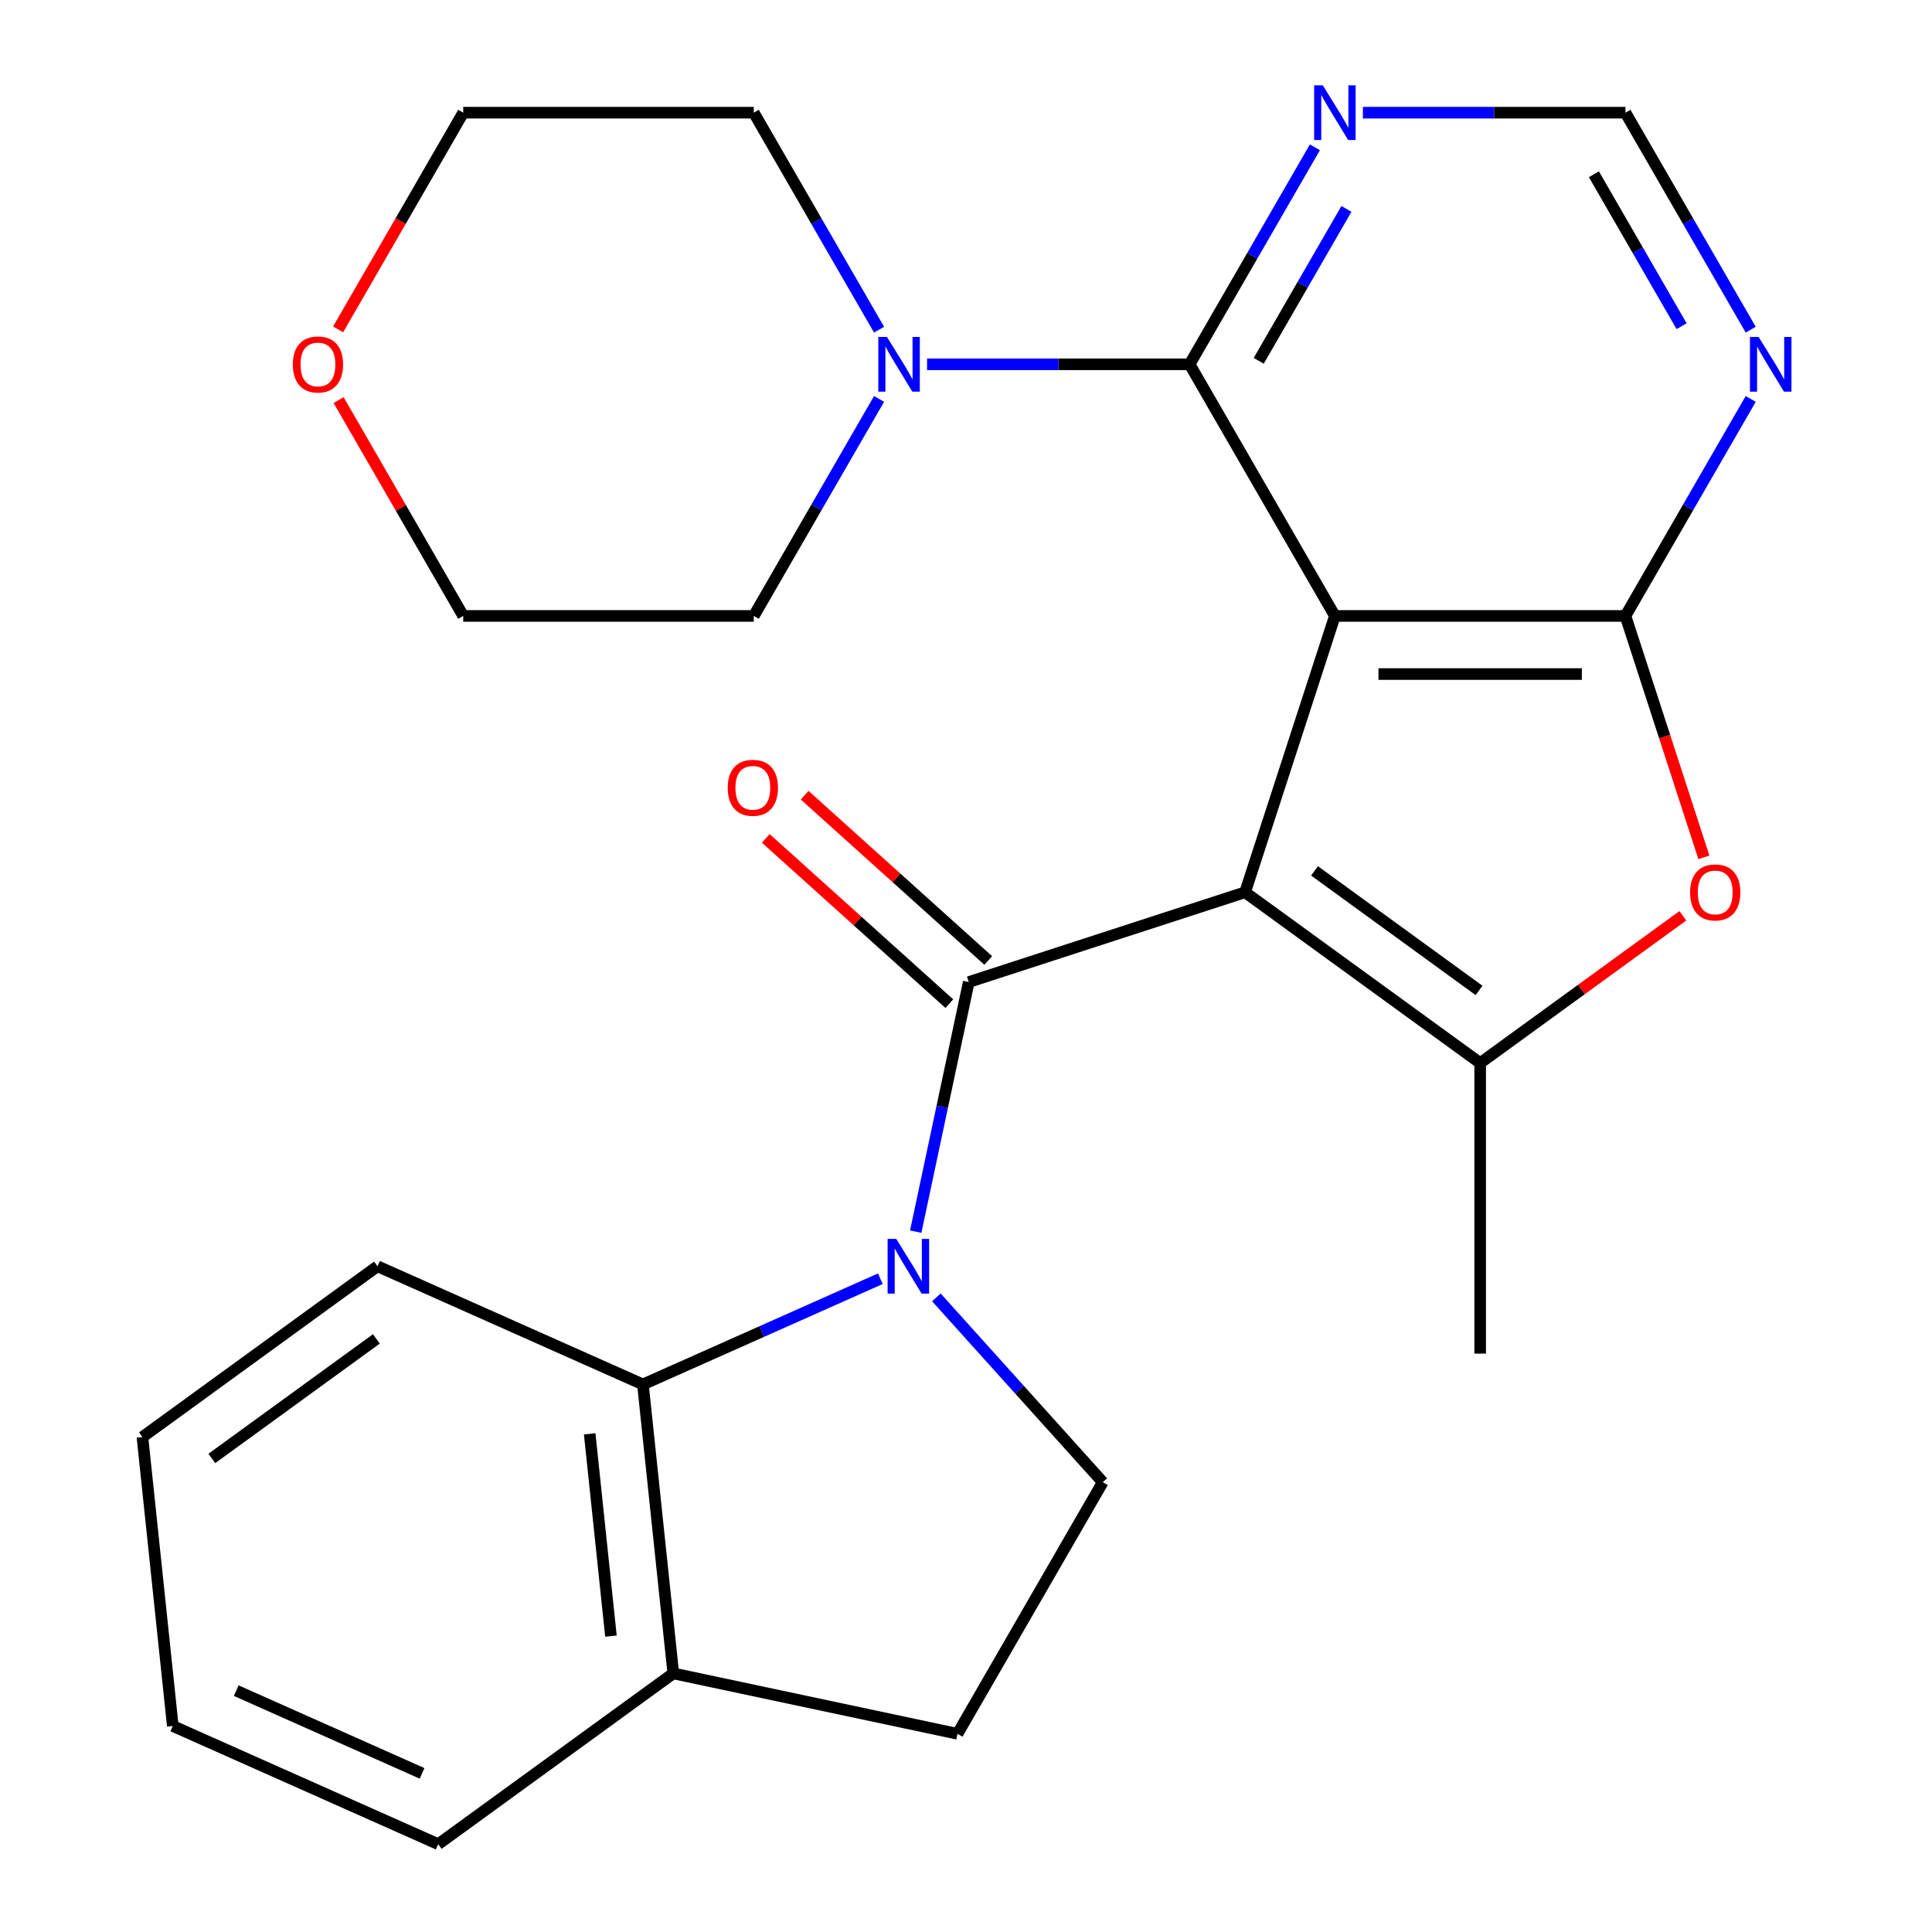 <?xml version='1.0' encoding='iso-8859-1'?>
<svg version='1.1' baseProfile='full'
              xmlns='http://www.w3.org/2000/svg'
                      xmlns:rdkit='http://www.rdkit.org/xml'
                      xmlns:xlink='http://www.w3.org/1999/xlink'
                  xml:space='preserve'
width='1000px' height='1000px' viewBox='0 0 1000 1000'>
<!-- END OF HEADER -->
<rect style='opacity:1.0;fill:#FFFFFF;stroke:none' width='1000' height='1000' x='0' y='0'> </rect>
<path class='bond-0' d='M 644.461,461.837 L 690.934,318.808' style='fill:none;fill-rule:evenodd;stroke:#000000;stroke-width:6px;stroke-linecap:butt;stroke-linejoin:miter;stroke-opacity:1' />
<path class='bond-1' d='M 644.461,461.837 L 501.431,508.31' style='fill:none;fill-rule:evenodd;stroke:#000000;stroke-width:6px;stroke-linecap:butt;stroke-linejoin:miter;stroke-opacity:1' />
<path class='bond-4' d='M 644.461,461.837 L 766.129,550.234' style='fill:none;fill-rule:evenodd;stroke:#000000;stroke-width:6px;stroke-linecap:butt;stroke-linejoin:miter;stroke-opacity:1' />
<path class='bond-4' d='M 680.39,450.763 L 765.558,512.641' style='fill:none;fill-rule:evenodd;stroke:#000000;stroke-width:6px;stroke-linecap:butt;stroke-linejoin:miter;stroke-opacity:1' />
<path class='bond-3' d='M 690.934,318.808 L 841.324,318.808' style='fill:none;fill-rule:evenodd;stroke:#000000;stroke-width:6px;stroke-linecap:butt;stroke-linejoin:miter;stroke-opacity:1' />
<path class='bond-3' d='M 713.492,348.886 L 818.765,348.886' style='fill:none;fill-rule:evenodd;stroke:#000000;stroke-width:6px;stroke-linecap:butt;stroke-linejoin:miter;stroke-opacity:1' />
<path class='bond-5' d='M 690.934,318.808 L 615.739,188.566' style='fill:none;fill-rule:evenodd;stroke:#000000;stroke-width:6px;stroke-linecap:butt;stroke-linejoin:miter;stroke-opacity:1' />
<path class='bond-2' d='M 501.431,508.31 L 487.702,572.902' style='fill:none;fill-rule:evenodd;stroke:#000000;stroke-width:6px;stroke-linecap:butt;stroke-linejoin:miter;stroke-opacity:1' />
<path class='bond-2' d='M 487.702,572.902 L 473.973,637.494' style='fill:none;fill-rule:evenodd;stroke:#0000FF;stroke-width:6px;stroke-linecap:butt;stroke-linejoin:miter;stroke-opacity:1' />
<path class='bond-12' d='M 511.495,497.134 L 463.994,454.364' style='fill:none;fill-rule:evenodd;stroke:#000000;stroke-width:6px;stroke-linecap:butt;stroke-linejoin:miter;stroke-opacity:1' />
<path class='bond-12' d='M 463.994,454.364 L 416.493,411.594' style='fill:none;fill-rule:evenodd;stroke:#FF0000;stroke-width:6px;stroke-linecap:butt;stroke-linejoin:miter;stroke-opacity:1' />
<path class='bond-12' d='M 491.368,519.486 L 443.868,476.716' style='fill:none;fill-rule:evenodd;stroke:#000000;stroke-width:6px;stroke-linecap:butt;stroke-linejoin:miter;stroke-opacity:1' />
<path class='bond-12' d='M 443.868,476.716 L 396.367,433.946' style='fill:none;fill-rule:evenodd;stroke:#FF0000;stroke-width:6px;stroke-linecap:butt;stroke-linejoin:miter;stroke-opacity:1' />
<path class='bond-7' d='M 455.664,661.869 L 394.22,689.226' style='fill:none;fill-rule:evenodd;stroke:#0000FF;stroke-width:6px;stroke-linecap:butt;stroke-linejoin:miter;stroke-opacity:1' />
<path class='bond-7' d='M 394.22,689.226 L 332.776,716.582' style='fill:none;fill-rule:evenodd;stroke:#000000;stroke-width:6px;stroke-linecap:butt;stroke-linejoin:miter;stroke-opacity:1' />
<path class='bond-11' d='M 484.663,671.517 L 527.729,719.346' style='fill:none;fill-rule:evenodd;stroke:#0000FF;stroke-width:6px;stroke-linecap:butt;stroke-linejoin:miter;stroke-opacity:1' />
<path class='bond-11' d='M 527.729,719.346 L 570.794,767.175' style='fill:none;fill-rule:evenodd;stroke:#000000;stroke-width:6px;stroke-linecap:butt;stroke-linejoin:miter;stroke-opacity:1' />
<path class='bond-9' d='M 841.324,318.808 L 873.748,262.647' style='fill:none;fill-rule:evenodd;stroke:#000000;stroke-width:6px;stroke-linecap:butt;stroke-linejoin:miter;stroke-opacity:1' />
<path class='bond-9' d='M 873.748,262.647 L 906.173,206.486' style='fill:none;fill-rule:evenodd;stroke:#0000FF;stroke-width:6px;stroke-linecap:butt;stroke-linejoin:miter;stroke-opacity:1' />
<path class='bond-26' d='M 841.324,318.808 L 861.623,381.282' style='fill:none;fill-rule:evenodd;stroke:#000000;stroke-width:6px;stroke-linecap:butt;stroke-linejoin:miter;stroke-opacity:1' />
<path class='bond-26' d='M 861.623,381.282 L 881.922,443.757' style='fill:none;fill-rule:evenodd;stroke:#FF0000;stroke-width:6px;stroke-linecap:butt;stroke-linejoin:miter;stroke-opacity:1' />
<path class='bond-6' d='M 766.129,550.234 L 818.583,512.124' style='fill:none;fill-rule:evenodd;stroke:#000000;stroke-width:6px;stroke-linecap:butt;stroke-linejoin:miter;stroke-opacity:1' />
<path class='bond-6' d='M 818.583,512.124 L 871.037,474.014' style='fill:none;fill-rule:evenodd;stroke:#FF0000;stroke-width:6px;stroke-linecap:butt;stroke-linejoin:miter;stroke-opacity:1' />
<path class='bond-17' d='M 766.129,550.234 L 766.129,700.624' style='fill:none;fill-rule:evenodd;stroke:#000000;stroke-width:6px;stroke-linecap:butt;stroke-linejoin:miter;stroke-opacity:1' />
<path class='bond-8' d='M 615.739,188.566 L 547.794,188.566' style='fill:none;fill-rule:evenodd;stroke:#000000;stroke-width:6px;stroke-linecap:butt;stroke-linejoin:miter;stroke-opacity:1' />
<path class='bond-8' d='M 547.794,188.566 L 479.849,188.566' style='fill:none;fill-rule:evenodd;stroke:#0000FF;stroke-width:6px;stroke-linecap:butt;stroke-linejoin:miter;stroke-opacity:1' />
<path class='bond-10' d='M 615.739,188.566 L 648.163,132.405' style='fill:none;fill-rule:evenodd;stroke:#000000;stroke-width:6px;stroke-linecap:butt;stroke-linejoin:miter;stroke-opacity:1' />
<path class='bond-10' d='M 648.163,132.405 L 680.588,76.245' style='fill:none;fill-rule:evenodd;stroke:#0000FF;stroke-width:6px;stroke-linecap:butt;stroke-linejoin:miter;stroke-opacity:1' />
<path class='bond-10' d='M 651.514,186.757 L 674.212,147.444' style='fill:none;fill-rule:evenodd;stroke:#000000;stroke-width:6px;stroke-linecap:butt;stroke-linejoin:miter;stroke-opacity:1' />
<path class='bond-10' d='M 674.212,147.444 L 696.909,108.132' style='fill:none;fill-rule:evenodd;stroke:#0000FF;stroke-width:6px;stroke-linecap:butt;stroke-linejoin:miter;stroke-opacity:1' />
<path class='bond-14' d='M 332.776,716.582 L 348.496,866.149' style='fill:none;fill-rule:evenodd;stroke:#000000;stroke-width:6px;stroke-linecap:butt;stroke-linejoin:miter;stroke-opacity:1' />
<path class='bond-14' d='M 305.22,742.161 L 316.224,846.858' style='fill:none;fill-rule:evenodd;stroke:#000000;stroke-width:6px;stroke-linecap:butt;stroke-linejoin:miter;stroke-opacity:1' />
<path class='bond-20' d='M 332.776,716.582 L 195.388,655.413' style='fill:none;fill-rule:evenodd;stroke:#000000;stroke-width:6px;stroke-linecap:butt;stroke-linejoin:miter;stroke-opacity:1' />
<path class='bond-18' d='M 455.003,206.486 L 422.579,262.647' style='fill:none;fill-rule:evenodd;stroke:#0000FF;stroke-width:6px;stroke-linecap:butt;stroke-linejoin:miter;stroke-opacity:1' />
<path class='bond-18' d='M 422.579,262.647 L 390.154,318.808' style='fill:none;fill-rule:evenodd;stroke:#000000;stroke-width:6px;stroke-linecap:butt;stroke-linejoin:miter;stroke-opacity:1' />
<path class='bond-19' d='M 455.003,170.646 L 422.579,114.486' style='fill:none;fill-rule:evenodd;stroke:#0000FF;stroke-width:6px;stroke-linecap:butt;stroke-linejoin:miter;stroke-opacity:1' />
<path class='bond-19' d='M 422.579,114.486 L 390.154,58.325' style='fill:none;fill-rule:evenodd;stroke:#000000;stroke-width:6px;stroke-linecap:butt;stroke-linejoin:miter;stroke-opacity:1' />
<path class='bond-28' d='M 906.173,170.646 L 873.748,114.486' style='fill:none;fill-rule:evenodd;stroke:#0000FF;stroke-width:6px;stroke-linecap:butt;stroke-linejoin:miter;stroke-opacity:1' />
<path class='bond-28' d='M 873.748,114.486 L 841.324,58.325' style='fill:none;fill-rule:evenodd;stroke:#000000;stroke-width:6px;stroke-linecap:butt;stroke-linejoin:miter;stroke-opacity:1' />
<path class='bond-28' d='M 870.397,168.837 L 847.7,129.525' style='fill:none;fill-rule:evenodd;stroke:#0000FF;stroke-width:6px;stroke-linecap:butt;stroke-linejoin:miter;stroke-opacity:1' />
<path class='bond-28' d='M 847.7,129.525 L 825.003,90.212' style='fill:none;fill-rule:evenodd;stroke:#000000;stroke-width:6px;stroke-linecap:butt;stroke-linejoin:miter;stroke-opacity:1' />
<path class='bond-13' d='M 705.434,58.325 L 773.379,58.325' style='fill:none;fill-rule:evenodd;stroke:#0000FF;stroke-width:6px;stroke-linecap:butt;stroke-linejoin:miter;stroke-opacity:1' />
<path class='bond-13' d='M 773.379,58.325 L 841.324,58.325' style='fill:none;fill-rule:evenodd;stroke:#000000;stroke-width:6px;stroke-linecap:butt;stroke-linejoin:miter;stroke-opacity:1' />
<path class='bond-15' d='M 570.794,767.175 L 495.599,897.416' style='fill:none;fill-rule:evenodd;stroke:#000000;stroke-width:6px;stroke-linecap:butt;stroke-linejoin:miter;stroke-opacity:1' />
<path class='bond-23' d='M 348.496,866.149 L 226.828,954.545' style='fill:none;fill-rule:evenodd;stroke:#000000;stroke-width:6px;stroke-linecap:butt;stroke-linejoin:miter;stroke-opacity:1' />
<path class='bond-27' d='M 348.496,866.149 L 495.599,897.416' style='fill:none;fill-rule:evenodd;stroke:#000000;stroke-width:6px;stroke-linecap:butt;stroke-linejoin:miter;stroke-opacity:1' />
<path class='bond-16' d='M 175.008,170.486 L 207.386,114.406' style='fill:none;fill-rule:evenodd;stroke:#FF0000;stroke-width:6px;stroke-linecap:butt;stroke-linejoin:miter;stroke-opacity:1' />
<path class='bond-16' d='M 207.386,114.406 L 239.764,58.325' style='fill:none;fill-rule:evenodd;stroke:#000000;stroke-width:6px;stroke-linecap:butt;stroke-linejoin:miter;stroke-opacity:1' />
<path class='bond-29' d='M 175.262,207.086 L 207.513,262.947' style='fill:none;fill-rule:evenodd;stroke:#FF0000;stroke-width:6px;stroke-linecap:butt;stroke-linejoin:miter;stroke-opacity:1' />
<path class='bond-29' d='M 207.513,262.947 L 239.764,318.808' style='fill:none;fill-rule:evenodd;stroke:#000000;stroke-width:6px;stroke-linecap:butt;stroke-linejoin:miter;stroke-opacity:1' />
<path class='bond-21' d='M 390.154,318.808 L 239.764,318.808' style='fill:none;fill-rule:evenodd;stroke:#000000;stroke-width:6px;stroke-linecap:butt;stroke-linejoin:miter;stroke-opacity:1' />
<path class='bond-22' d='M 390.154,58.325 L 239.764,58.325' style='fill:none;fill-rule:evenodd;stroke:#000000;stroke-width:6px;stroke-linecap:butt;stroke-linejoin:miter;stroke-opacity:1' />
<path class='bond-24' d='M 195.388,655.413 L 73.72,743.81' style='fill:none;fill-rule:evenodd;stroke:#000000;stroke-width:6px;stroke-linecap:butt;stroke-linejoin:miter;stroke-opacity:1' />
<path class='bond-24' d='M 194.817,693.007 L 109.649,754.884' style='fill:none;fill-rule:evenodd;stroke:#000000;stroke-width:6px;stroke-linecap:butt;stroke-linejoin:miter;stroke-opacity:1' />
<path class='bond-30' d='M 226.828,954.545 L 89.44,893.376' style='fill:none;fill-rule:evenodd;stroke:#000000;stroke-width:6px;stroke-linecap:butt;stroke-linejoin:miter;stroke-opacity:1' />
<path class='bond-30' d='M 218.453,917.892 L 122.282,875.074' style='fill:none;fill-rule:evenodd;stroke:#000000;stroke-width:6px;stroke-linecap:butt;stroke-linejoin:miter;stroke-opacity:1' />
<path class='bond-25' d='M 73.72,743.81 L 89.44,893.376' style='fill:none;fill-rule:evenodd;stroke:#000000;stroke-width:6px;stroke-linecap:butt;stroke-linejoin:miter;stroke-opacity:1' />
<path  class='atom-3' d='M 463.904 641.253
L 473.184 656.253
Q 474.104 657.733, 475.584 660.413
Q 477.064 663.093, 477.144 663.253
L 477.144 641.253
L 480.904 641.253
L 480.904 669.573
L 477.024 669.573
L 467.064 653.173
Q 465.904 651.253, 464.664 649.053
Q 463.464 646.853, 463.104 646.173
L 463.104 669.573
L 459.424 669.573
L 459.424 641.253
L 463.904 641.253
' fill='#0000FF'/>
<path  class='atom-7' d='M 874.797 461.917
Q 874.797 455.117, 878.157 451.317
Q 881.517 447.517, 887.797 447.517
Q 894.077 447.517, 897.437 451.317
Q 900.797 455.117, 900.797 461.917
Q 900.797 468.797, 897.397 472.717
Q 893.997 476.597, 887.797 476.597
Q 881.557 476.597, 878.157 472.717
Q 874.797 468.837, 874.797 461.917
M 887.797 473.397
Q 892.117 473.397, 894.437 470.517
Q 896.797 467.597, 896.797 461.917
Q 896.797 456.357, 894.437 453.557
Q 892.117 450.717, 887.797 450.717
Q 883.477 450.717, 881.117 453.517
Q 878.797 456.317, 878.797 461.917
Q 878.797 467.637, 881.117 470.517
Q 883.477 473.397, 887.797 473.397
' fill='#FF0000'/>
<path  class='atom-9' d='M 459.089 174.406
L 468.369 189.406
Q 469.289 190.886, 470.769 193.566
Q 472.249 196.246, 472.329 196.406
L 472.329 174.406
L 476.089 174.406
L 476.089 202.726
L 472.209 202.726
L 462.249 186.326
Q 461.089 184.406, 459.849 182.206
Q 458.649 180.006, 458.289 179.326
L 458.289 202.726
L 454.609 202.726
L 454.609 174.406
L 459.089 174.406
' fill='#0000FF'/>
<path  class='atom-10' d='M 910.259 174.406
L 919.539 189.406
Q 920.459 190.886, 921.939 193.566
Q 923.419 196.246, 923.499 196.406
L 923.499 174.406
L 927.259 174.406
L 927.259 202.726
L 923.379 202.726
L 913.419 186.326
Q 912.259 184.406, 911.019 182.206
Q 909.819 180.006, 909.459 179.326
L 909.459 202.726
L 905.779 202.726
L 905.779 174.406
L 910.259 174.406
' fill='#0000FF'/>
<path  class='atom-11' d='M 684.674 44.165
L 693.954 59.165
Q 694.874 60.645, 696.354 63.325
Q 697.834 66.005, 697.914 66.165
L 697.914 44.165
L 701.674 44.165
L 701.674 72.485
L 697.794 72.485
L 687.834 56.085
Q 686.674 54.165, 685.434 51.965
Q 684.234 49.765, 683.874 49.085
L 683.874 72.485
L 680.194 72.485
L 680.194 44.165
L 684.674 44.165
' fill='#0000FF'/>
<path  class='atom-13' d='M 376.67 407.759
Q 376.67 400.959, 380.03 397.159
Q 383.39 393.359, 389.67 393.359
Q 395.95 393.359, 399.31 397.159
Q 402.67 400.959, 402.67 407.759
Q 402.67 414.639, 399.27 418.559
Q 395.87 422.439, 389.67 422.439
Q 383.43 422.439, 380.03 418.559
Q 376.67 414.679, 376.67 407.759
M 389.67 419.239
Q 393.99 419.239, 396.31 416.359
Q 398.67 413.439, 398.67 407.759
Q 398.67 402.199, 396.31 399.399
Q 393.99 396.559, 389.67 396.559
Q 385.35 396.559, 382.99 399.359
Q 380.67 402.159, 380.67 407.759
Q 380.67 413.479, 382.99 416.359
Q 385.35 419.239, 389.67 419.239
' fill='#FF0000'/>
<path  class='atom-17' d='M 151.569 188.646
Q 151.569 181.846, 154.929 178.046
Q 158.289 174.246, 164.569 174.246
Q 170.849 174.246, 174.209 178.046
Q 177.569 181.846, 177.569 188.646
Q 177.569 195.526, 174.169 199.446
Q 170.769 203.326, 164.569 203.326
Q 158.329 203.326, 154.929 199.446
Q 151.569 195.566, 151.569 188.646
M 164.569 200.126
Q 168.889 200.126, 171.209 197.246
Q 173.569 194.326, 173.569 188.646
Q 173.569 183.086, 171.209 180.286
Q 168.889 177.446, 164.569 177.446
Q 160.249 177.446, 157.889 180.246
Q 155.569 183.046, 155.569 188.646
Q 155.569 194.366, 157.889 197.246
Q 160.249 200.126, 164.569 200.126
' fill='#FF0000'/>
</svg>
